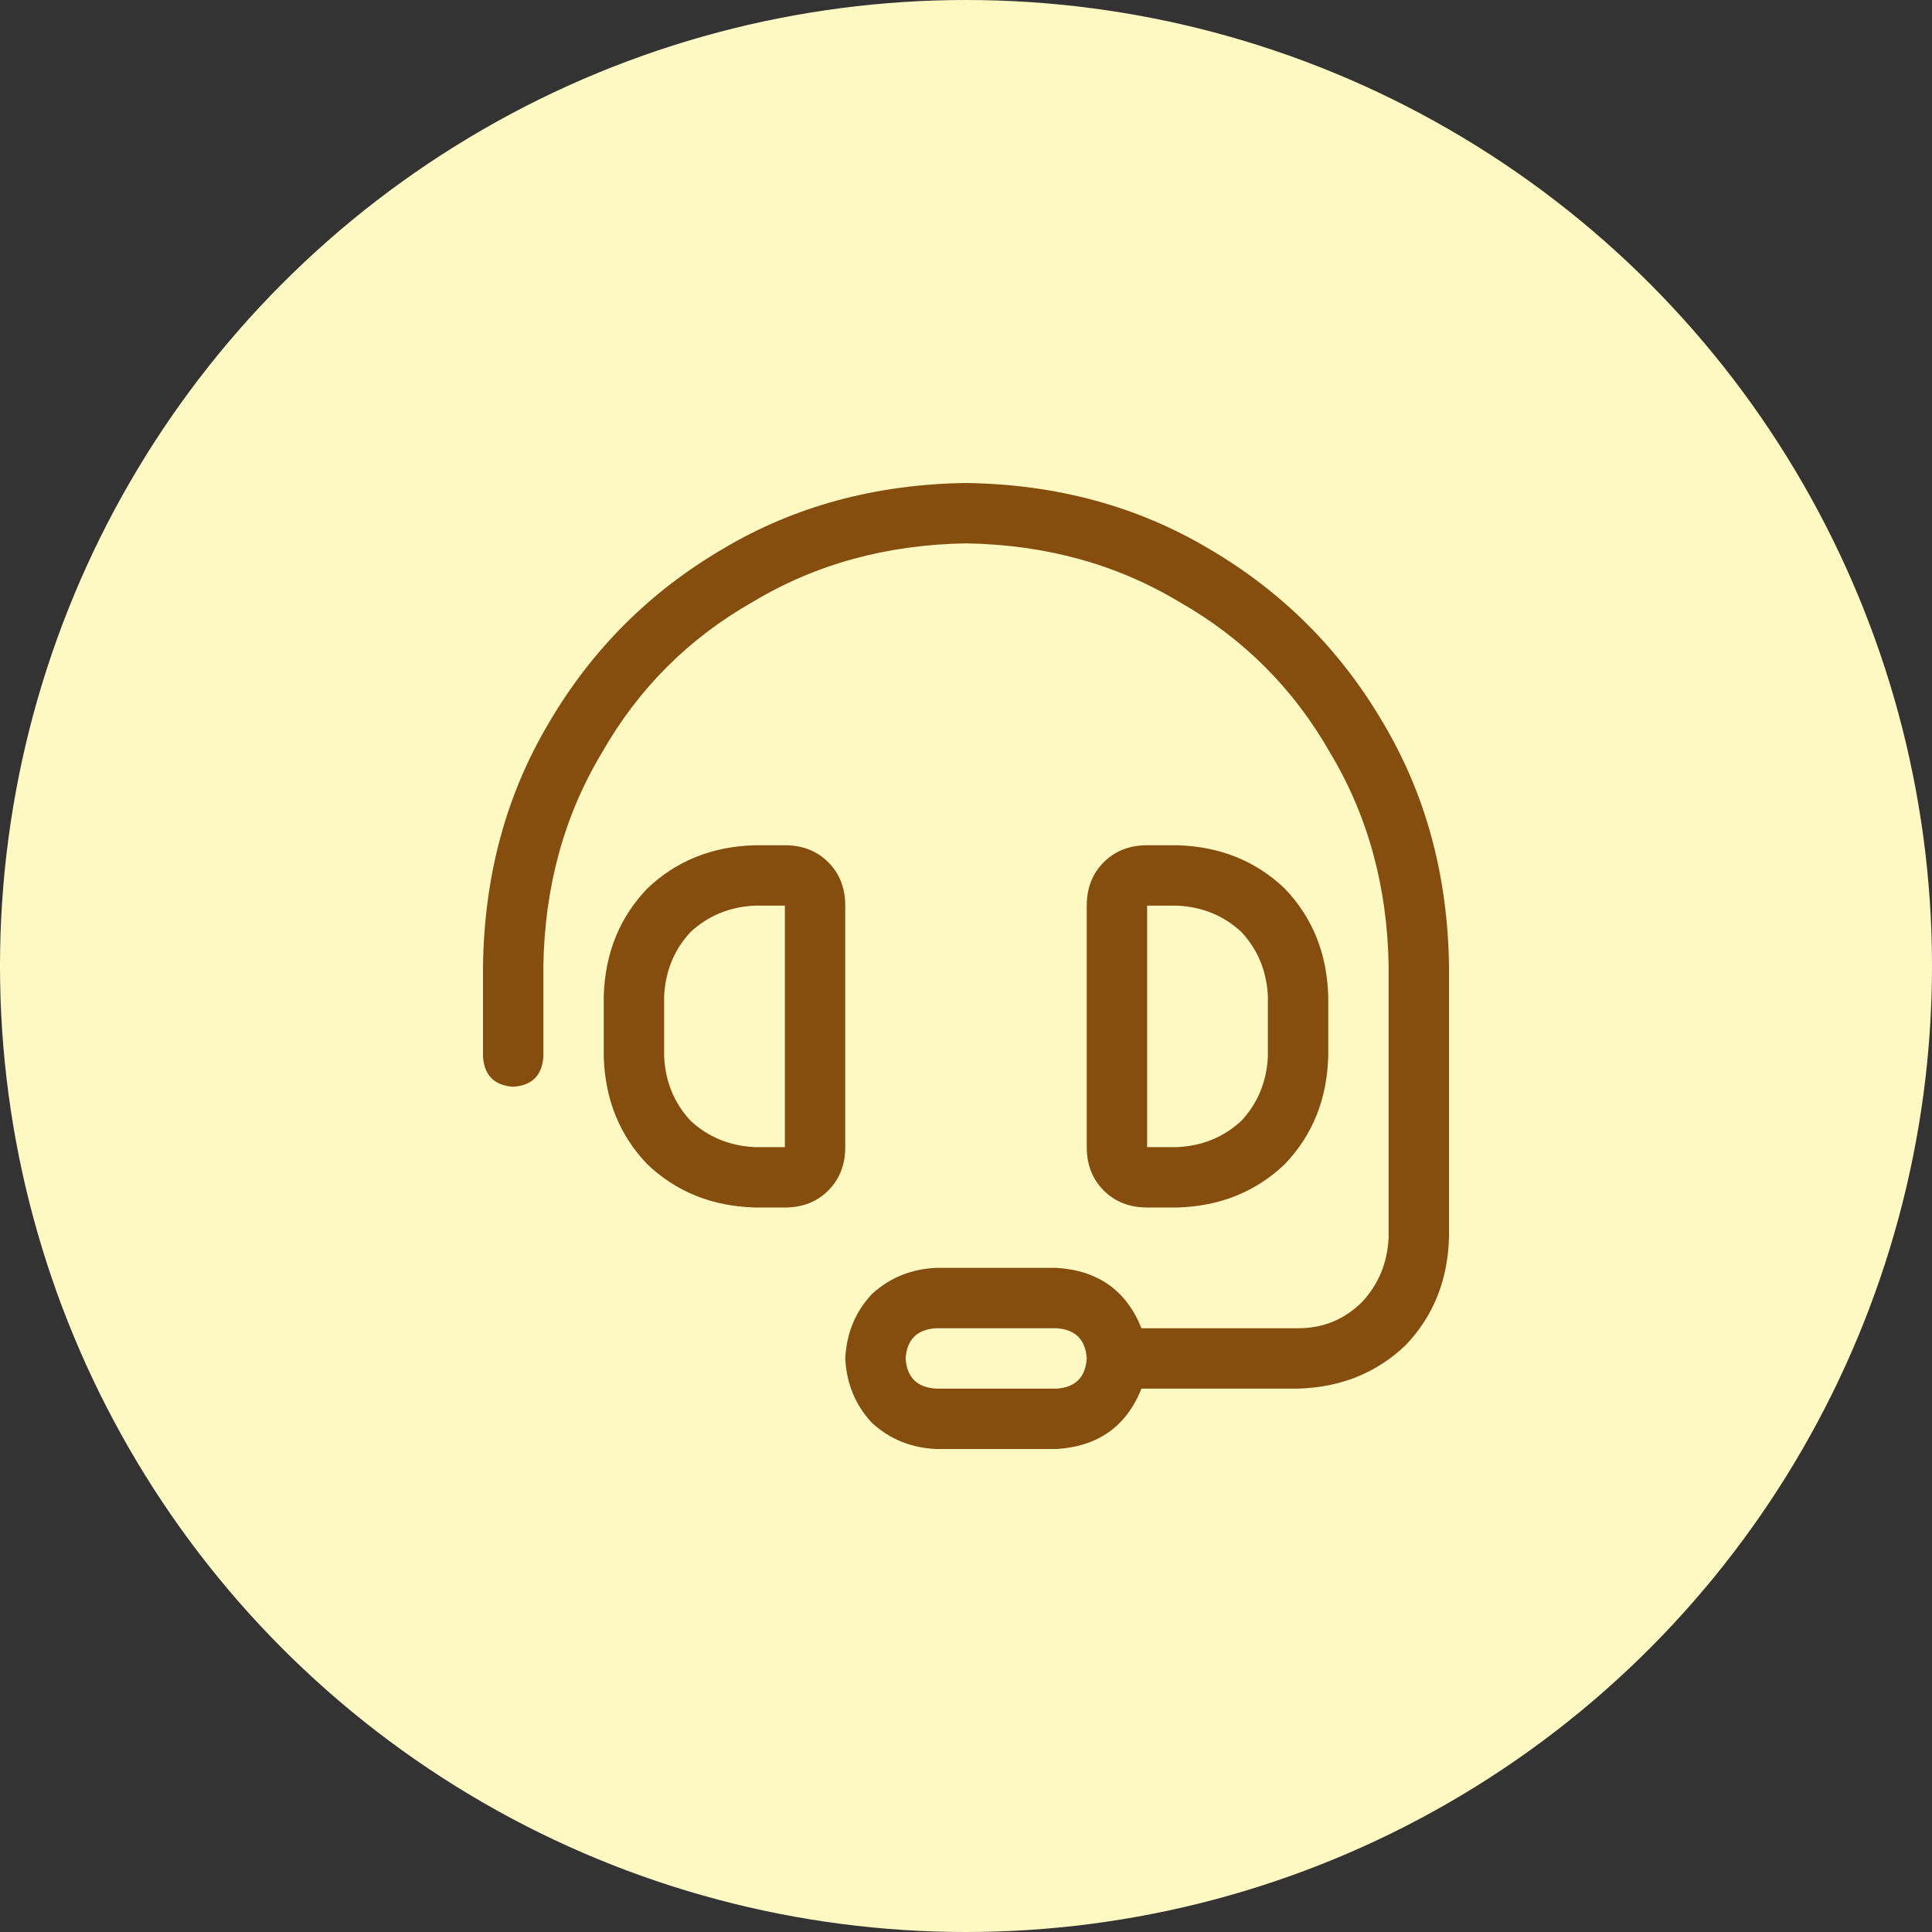 <svg xmlns="http://www.w3.org/2000/svg" fill="none" viewBox="0 0 80 80" height="80" width="80">
<rect x="0" y="0" width="80" height="80" fill="#333333" stroke="none"/>
<circle fill="#FEF9C3" r="40" cy="40" cx="40"></circle>
<path fill="#854D0E" d="M22.5 40V43.75C22.448 44.531 22.031 44.948 21.25 45C20.469 44.948 20.052 44.531 20 43.75V40C20.052 36.25 20.963 32.891 22.734 29.922C24.505 26.901 26.901 24.505 29.922 22.734C32.891 20.963 36.25 20.052 40 20C43.75 20.052 47.109 20.963 50.078 22.734C53.099 24.505 55.495 26.901 57.266 29.922C59.036 32.891 59.948 36.25 60 40V51.25C59.948 53.021 59.349 54.505 58.203 55.703C57.005 56.849 55.521 57.448 53.75 57.5H47.266C46.641 59.062 45.469 59.896 43.75 60H38.75C37.708 59.948 36.823 59.583 36.094 58.906C35.417 58.177 35.052 57.292 35 56.25C35.052 55.208 35.417 54.323 36.094 53.594C36.823 52.917 37.708 52.552 38.75 52.5H43.75C45.469 52.604 46.641 53.438 47.266 55H53.75C54.792 55 55.677 54.635 56.406 53.906C57.083 53.177 57.448 52.292 57.5 51.25V40C57.448 36.719 56.641 33.776 55.078 31.172C53.568 28.516 51.484 26.432 48.828 24.922C46.224 23.359 43.281 22.552 40 22.5C36.719 22.552 33.776 23.359 31.172 24.922C28.516 26.432 26.432 28.516 24.922 31.172C23.359 33.776 22.552 36.719 22.5 40ZM45 56.25C44.948 55.469 44.531 55.052 43.75 55H38.75C37.969 55.052 37.552 55.469 37.5 56.25C37.552 57.031 37.969 57.448 38.75 57.5H43.75C44.531 57.448 44.948 57.031 45 56.25ZM31.25 37.5C30.208 37.552 29.323 37.917 28.594 38.594C27.917 39.323 27.552 40.208 27.5 41.25V43.75C27.552 44.792 27.917 45.677 28.594 46.406C29.323 47.083 30.208 47.448 31.25 47.5H32.5V37.5H31.25H32.5H31.25ZM25 41.25C25.052 39.479 25.651 37.995 26.797 36.797C27.995 35.651 29.479 35.052 31.25 35H32.5C33.229 35 33.828 35.234 34.297 35.703C34.766 36.172 35 36.771 35 37.5V47.5C35 48.229 34.766 48.828 34.297 49.297C33.828 49.766 33.229 50 32.5 50H31.25C29.479 49.948 27.995 49.349 26.797 48.203C25.651 47.005 25.052 45.521 25 43.75V41.25V43.75V41.25ZM47.5 37.5V47.5H48.75C49.792 47.448 50.677 47.083 51.406 46.406C52.083 45.677 52.448 44.792 52.5 43.75V41.25C52.448 40.208 52.083 39.323 51.406 38.594C50.677 37.917 49.792 37.552 48.75 37.5H47.5H48.75H47.5ZM48.75 35C50.521 35.052 52.005 35.651 53.203 36.797C54.349 37.995 54.948 39.479 55 41.25V43.75C54.948 45.521 54.349 47.005 53.203 48.203C52.005 49.349 50.521 49.948 48.75 50H47.5C46.771 50 46.172 49.766 45.703 49.297C45.234 48.828 45 48.229 45 47.5V37.5C45 36.771 45.234 36.172 45.703 35.703C46.172 35.234 46.771 35 47.5 35H48.75H47.5H48.75Z"></path>
</svg>
